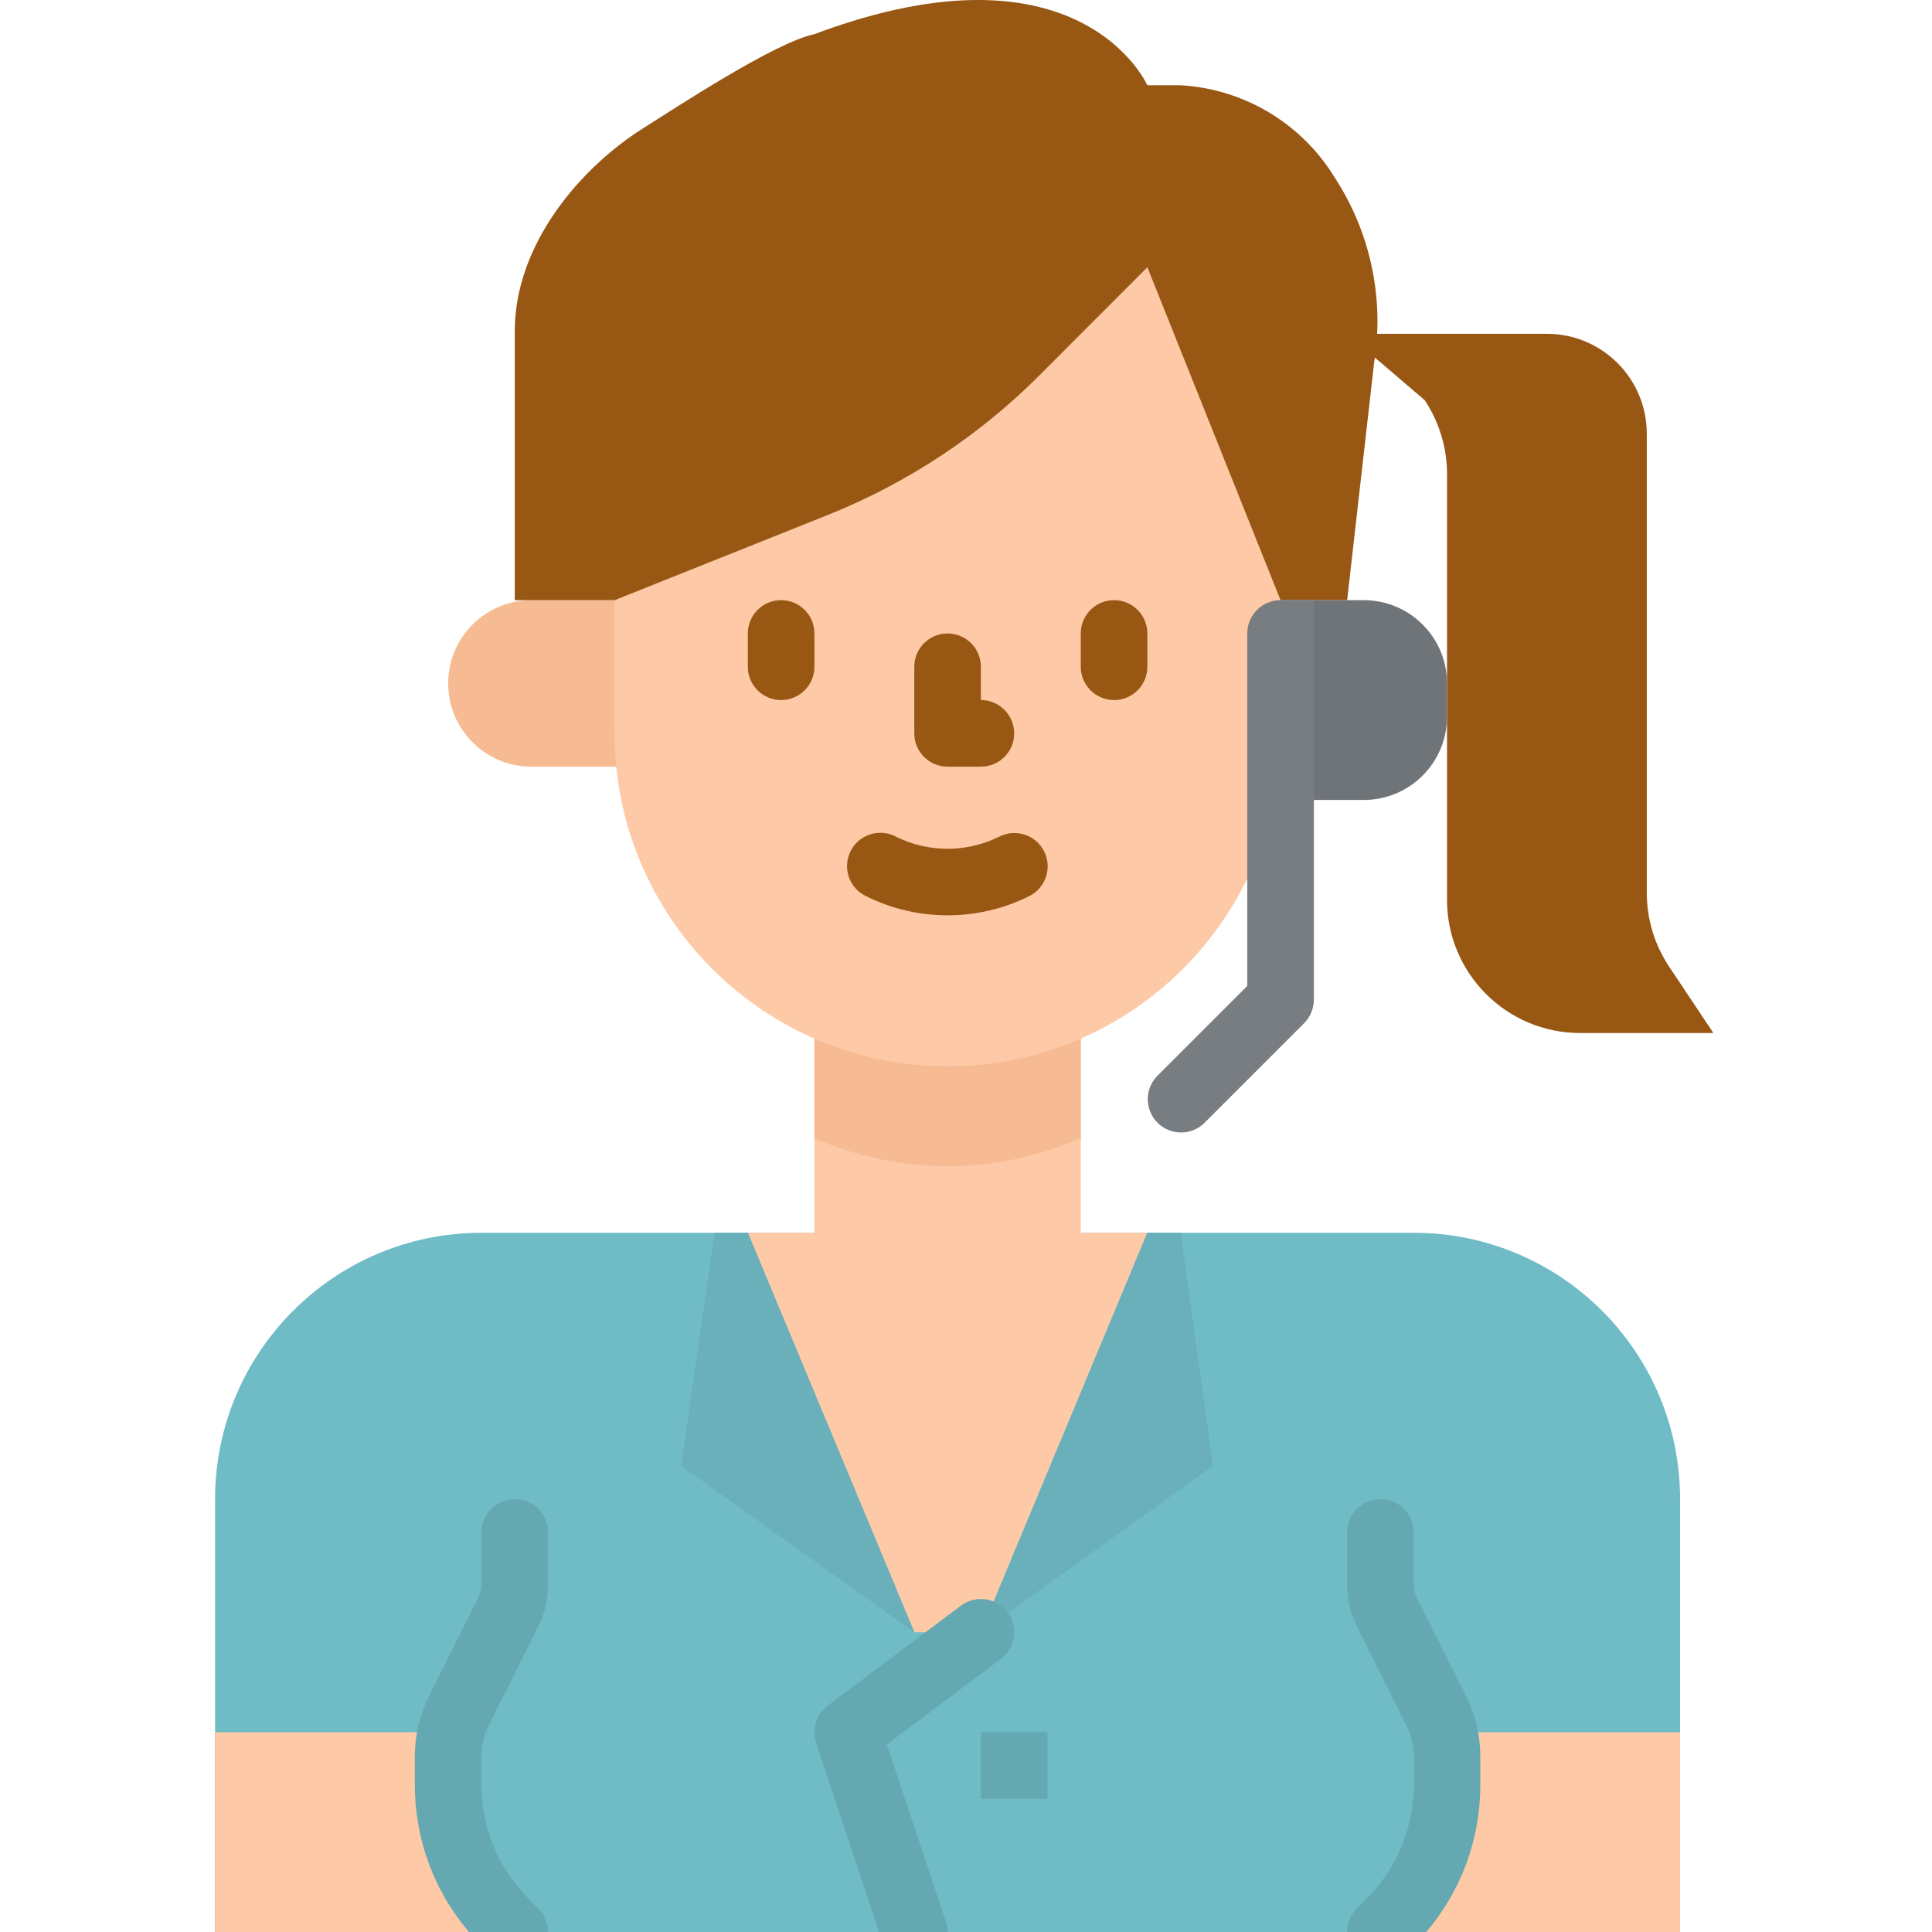 <?xml version="1.0" encoding="UTF-8"?> <svg xmlns="http://www.w3.org/2000/svg" height="512pt" viewBox="-57 0 512 512.001" width="512pt"><path d="m83.824 203.172h30.883v-44.117h-30.883c-12.18 0-22.059 9.875-22.059 22.059 0 12.18 9.875 22.059 22.059 22.059zm0 0" fill="#f6bb92"></path><path d="m238.238 326.703h79.414c38.984 0 70.59 31.605 70.59 70.59v114.707h-388.242v-114.707c0-38.984 31.605-70.59 70.59-70.59zm0 0" fill="#6fbbc6"></path><path d="m317.652 459.059h70.59v52.941h-70.59zm0 0" fill="#fdc9a6"></path><path d="m0 459.059h70.59v52.941h-70.59zm0 0" fill="#fdc9a6"></path><path d="m229.418 326.703v-52.941h-70.59v52.941h-17.648l44.117 105.883h17.621l44.145-105.883zm0 0" fill="#fdc9a6"></path><path d="m158.828 301.633c22.496 9.852 48.09 9.852 70.586 0v-27.871h-70.586zm0 0" fill="#f6bb92"></path><path d="m141.18 326.703h-8.824l-8.824 61.766 61.793 44.117zm0 0" fill="#69b0bb"></path><path d="m247.062 326.703h8.824l8.551 61.766-61.492 44.117zm0 0" fill="#69b0bb"></path><path d="m85.645 505.754-2.551-2.578c-8.027-7.984-12.531-18.844-12.504-30.168v-7.535c.004-2.848.668-5.656 1.941-8.207l13.059-26.125c1.734-3.48 2.641-7.316 2.648-11.207v-13.816c0-4.875-3.953-8.824-8.824-8.824-4.875 0-8.824 3.949-8.824 8.824v13.816c0 1.148-.27 2.285-.785 3.309l-13.059 26.109c-2.5 5.008-3.801 10.527-3.805 16.121v7.535c-.027 14.293 5.059 28.125 14.34 38.992h20.957c0-2.344-.934-4.594-2.594-6.246zm0 0" fill="#64a8b2"></path><path d="m305.16 503.176-2.559 2.551c-1.668 1.66-2.602 3.918-2.598 6.273h20.965c9.281-10.871 14.363-24.699 14.332-38.992v-7.535c-.008-5.586-1.309-11.094-3.805-16.094l-13.059-26.145c-.516-1.023-.785-2.152-.785-3.301v-13.816c0-4.875-3.949-8.824-8.824-8.824-4.871 0-8.824 3.949-8.824 8.824v13.816c.008 3.887.91 7.719 2.648 11.199l13.059 26.16c1.273 2.547 1.941 5.352 1.941 8.199v7.535c.02 11.312-4.477 22.164-12.492 30.148zm0 0" fill="#64a8b2"></path><path d="m202.945 459.059h17.648v17.648h-17.648zm0 0" fill="#64a8b2"></path><path d="m105.883 70.816v123.531c0 48.73 39.508 88.238 88.238 88.238 48.73 0 88.238-39.508 88.238-88.238v-123.531zm0 0" fill="#fdc9a6"></path><g fill="#985713"><path d="m150.004 185.523c-4.875 0-8.824-3.949-8.824-8.824v-8.824c0-4.871 3.949-8.824 8.824-8.824 4.871 0 8.824 3.953 8.824 8.824v8.824c0 4.875-3.953 8.824-8.824 8.824zm0 0"></path><path d="m238.238 185.523c-4.871 0-8.824-3.949-8.824-8.824v-8.824c0-4.871 3.953-8.824 8.824-8.824 4.875 0 8.824 3.953 8.824 8.824v8.824c0 4.875-3.949 8.824-8.824 8.824zm0 0"></path><path d="m202.945 203.172h-8.824c-4.875 0-8.824-3.953-8.824-8.824v-17.648c0-4.871 3.949-8.824 8.824-8.824s8.824 3.953 8.824 8.824v8.824c4.871 0 8.824 3.949 8.824 8.824s-3.953 8.824-8.824 8.824zm0 0"></path><path d="m194.121 242.57c-7.488.008-14.879-1.727-21.582-5.066-4.41-2.078-6.297-7.336-4.219-11.742 2.078-4.41 7.336-6.297 11.742-4.223.121.059.238.117.355.18 8.633 4.285 18.77 4.285 27.398 0 4.344-2.211 9.656-.484 11.867 3.855 2.215 4.344.484 9.656-3.855 11.867-.039.023-.082.043-.121.062-6.707 3.34-14.094 5.074-21.586 5.066zm0 0"></path><path d="m296.742 47.105c-8.762-14.387-24.039-23.547-40.855-24.504h-8.824s-17.645-40.023-88.234-13.551c-10.492 2.207-36.445 19.305-45.516 25.023-16.25 10.27-33.898 30.406-33.898 53.77v71.211h26.469l56.473-22.574c20.988-8.395 40.051-20.965 56.039-36.941l28.668-28.723 35.297 88.238h17.645l7.133-62.789c2.781-17.109-.926-34.641-10.395-49.16zm0 0"></path><path d="m397.066 273.762h-35.293c-19.496 0-35.297-15.805-35.297-35.297v-112.844c0-6.969-2.062-13.781-5.93-19.582l-20.539-17.574h52.941c14.617 0 26.469 11.852 26.469 26.469v121.672c0 6.969 2.062 13.781 5.93 19.578zm0 0"></path></g><path d="m282.359 159.055h22.059c12.184 0 22.059 9.875 22.059 22.059v8.824c0 12.18-9.875 22.059-22.059 22.059h-22.059zm0 0" fill="#6f7478"></path><path d="m291.184 159.055v105.883c-.004 2.34-.934 4.582-2.586 6.238l-26.473 26.473c-3.504 3.383-9.09 3.289-12.477-.219-3.301-3.418-3.301-8.84 0-12.258l23.887-23.887v-93.41c0-4.871 3.949-8.824 8.824-8.824h8.824zm0 0" fill="#787d82"></path><path d="m178.035 462.305 30.203-22.66c3.902-2.918 4.695-8.449 1.777-12.352-2.922-3.898-8.449-4.695-12.352-1.773-.004.004-.008.004-.012.008l-35.297 26.473c-3.035 2.281-4.27 6.246-3.07 9.848l16.711 50.152h18.125c0-.949-.156-1.891-.457-2.789zm0 0" fill="#64a8b2"></path></svg> 